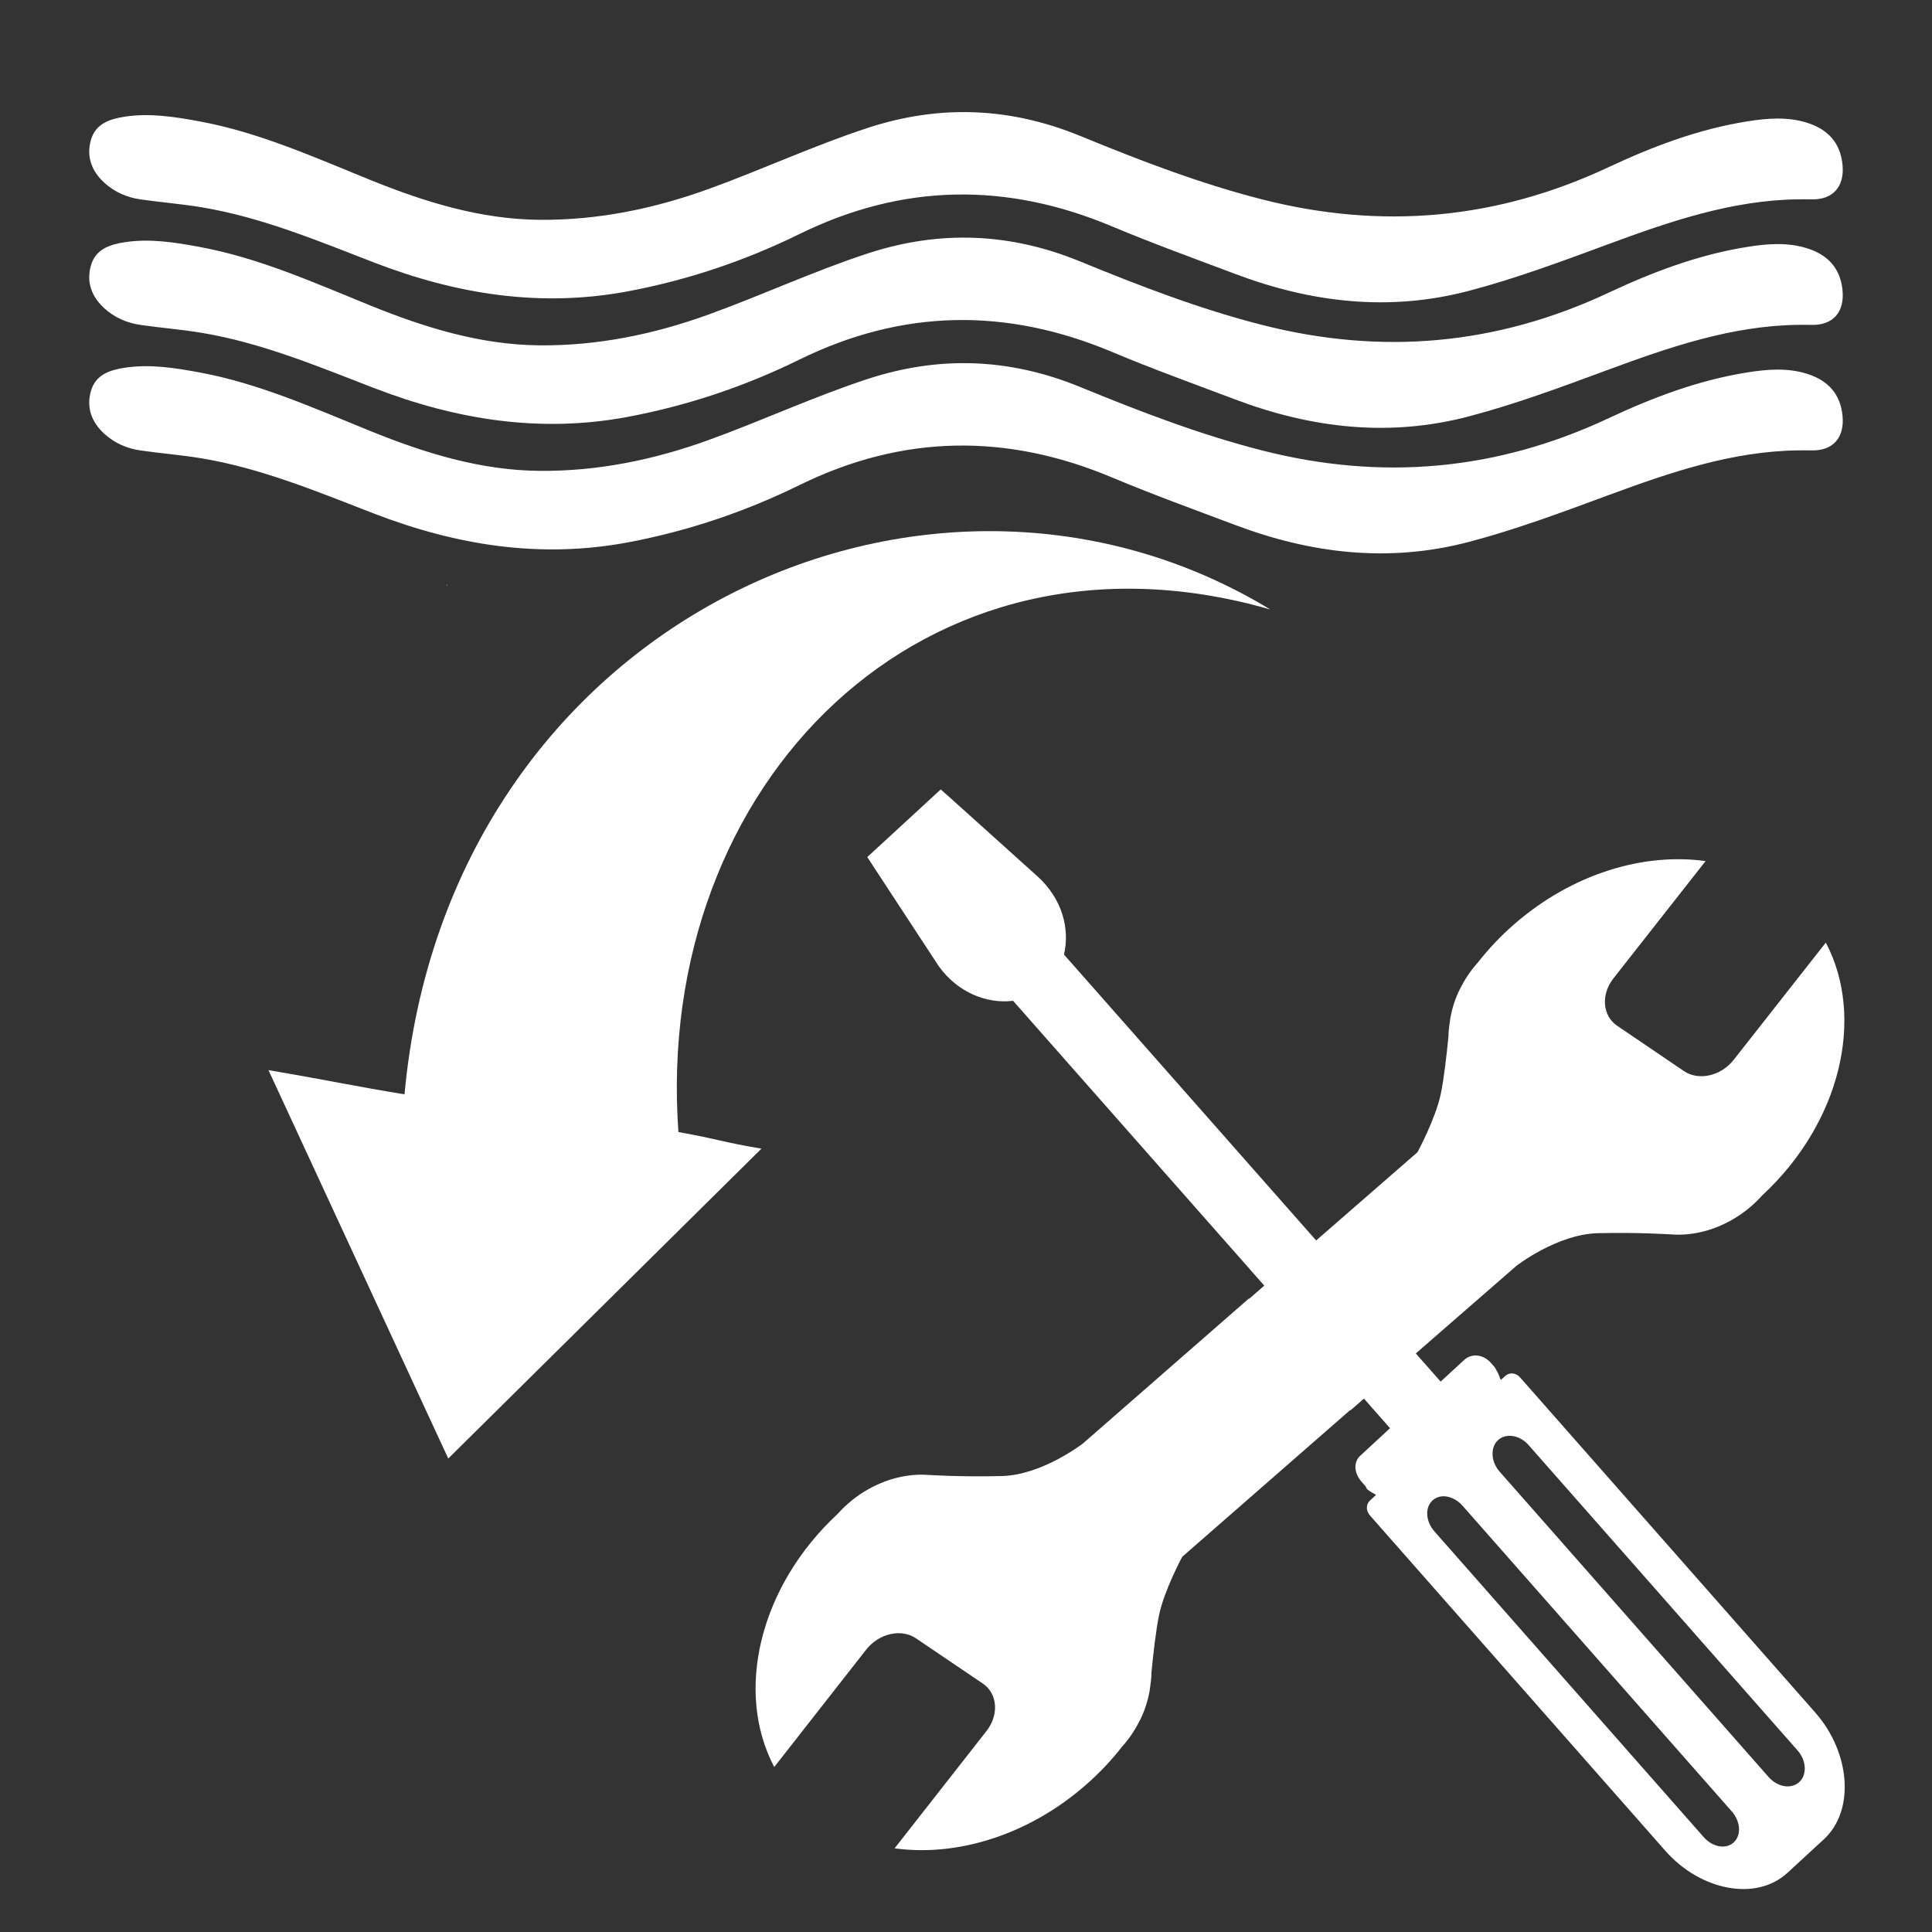 <?xml version="1.0" encoding="UTF-8"?>
<svg id="Ebene_1" xmlns="http://www.w3.org/2000/svg" version="1.1" viewBox="0 0 240 240">
  <rect x="0" y="0" width="240" height="240" fill="#333333" stroke="none"/>
  <!-- Generator: Adobe Illustrator 29.8.3, SVG Export Plug-In . SVG Version: 2.1.1 Build 3)  -->
  <path d="M223.351,55.947c-8.259.111-15.946,2.761-23.596,5.584-5.705,2.105-11.398,4.238-17.285,5.787-9.912,2.607-19.548,1.472-29.016-2.097-5.11-1.926-10.252-3.782-15.286-5.899-13.117-5.516-25.991-5.375-38.868.943-6.761,3.318-13.879,5.718-21.306,7.112-10.883,2.043-21.307.365-31.537-3.582-7.004-2.702-13.959-5.62-21.413-6.859-2.505-.416-5.045-.614-7.56-.974-1.685-.241-3.219-.889-4.513-2.066-1.577-1.435-2.259-3.23-1.685-5.294.572-2.058,2.343-2.632,4.192-2.918,3.115-.481,6.179.006,9.236.566,7.439,1.364,14.309,4.462,21.269,7.283,6.779,2.748,13.706,4.902,21.072,4.96,7.196.057,14.16-1.368,20.936-3.818,6.655-2.406,13.086-5.402,19.822-7.606,8.943-2.925,17.684-2.559,26.362,1,7.413,3.04,14.873,5.918,22.653,7.897,14.809,3.768,29.088,2.512,42.989-4.009,5.512-2.586,11.225-4.746,17.277-5.7,2.454-.387,4.94-.588,7.373.173,2.539.794,4.161,2.441,4.421,5.251.252,2.723-1.219,4.339-3.863,4.269-.558-.015-1.116-.002-1.674-.002Z" fill="#fff"/>
  <path d="M223.351,24.76c-8.259.111-15.946,2.761-23.596,5.584-5.705,2.105-11.398,4.238-17.285,5.787-9.912,2.607-19.548,1.472-29.016-2.097-5.11-1.926-10.252-3.782-15.286-5.899-13.117-5.516-25.991-5.375-38.868.943-6.761,3.318-13.879,5.718-21.306,7.112-10.883,2.043-21.307.365-31.537-3.582-7.004-2.702-13.959-5.62-21.413-6.859-2.505-.416-5.045-.614-7.56-.974-1.685-.241-3.219-.889-4.513-2.066-1.577-1.435-2.259-3.23-1.685-5.294.572-2.058,2.343-2.632,4.192-2.918,3.115-.481,6.179.006,9.236.566,7.439,1.364,14.309,4.462,21.269,7.283,6.779,2.748,13.706,4.902,21.072,4.96,7.196.057,14.16-1.368,20.936-3.818,6.655-2.406,13.086-5.402,19.822-7.606,8.943-2.925,17.684-2.559,26.362,1,7.413,3.04,14.873,5.918,22.653,7.897,14.809,3.768,29.088,2.512,42.989-4.009,5.512-2.586,11.225-4.746,17.277-5.7,2.454-.387,4.94-.588,7.373.173,2.539.794,4.161,2.441,4.421,5.251.252,2.723-1.219,4.339-3.863,4.269-.558-.015-1.116-.002-1.674-.002Z" fill="#fff"/>
  <path d="M223.351,40.354c-8.259.111-15.946,2.761-23.596,5.584-5.705,2.105-11.398,4.238-17.285,5.787-9.912,2.607-19.548,1.472-29.016-2.097-5.11-1.926-10.252-3.782-15.286-5.899-13.117-5.516-25.991-5.375-38.868.943-6.761,3.318-13.879,5.718-21.306,7.112-10.883,2.043-21.307.365-31.537-3.582-7.004-2.702-13.959-5.62-21.413-6.859-2.505-.416-5.045-.614-7.56-.974-1.685-.241-3.219-.889-4.513-2.066-1.577-1.435-2.259-3.23-1.685-5.294.572-2.058,2.343-2.632,4.192-2.918,3.115-.481,6.179.006,9.236.566,7.439,1.364,14.309,4.462,21.269,7.283,6.779,2.748,13.706,4.902,21.072,4.96,7.196.057,14.16-1.368,20.936-3.818,6.655-2.406,13.086-5.402,19.822-7.606,8.943-2.925,17.684-2.559,26.362,1,7.413,3.04,14.873,5.918,22.653,7.897,14.809,3.768,29.088,2.512,42.989-4.009,5.512-2.586,11.225-4.746,17.277-5.7,2.454-.387,4.94-.588,7.373.173,2.539.794,4.161,2.441,4.421,5.251.252,2.723-1.219,4.339-3.863,4.269-.558-.015-1.116-.002-1.674-.002Z" fill="#fff"/>
  <path d="M55.529,72.586c.011.041.022.082.033.123-.038-.002-.076-.004-.114-.006.036-.034.071-.068.106-.102,0,0-.025-.015-.025-.015Z" fill="#fff"/>
  <path d="M225.51,212.751l-36.683-41.646c-.554-.629-1.36-.624-1.853-.17l-.518.476c.007-.006-.065-.1-.069-.119l-.055-.064c-.007-.028-.014-.057-.022-.085-.002-.008-.005-.016-.007-.025h0c-.016-.056-.034-.113-.054-.168-.004-.011-.008-.021-.012-.032-.04-.11-.087-.22-.14-.328-.003-.007-.005-.013-.009-.02-.018-.035-.037-.071-.056-.105-.021-.037-.04-.076-.062-.112-.018-.03-.034-.062-.053-.092-.028-.044-.051-.093-.082-.136-.017-.023-.02-.059-.037-.081-.05-.066-.076-.155-.131-.218l-.455-.516c-.987-1.121-2.436-1.194-3.313-.386l-2.937,2.704-3.085-3.498,12.5-10.885s5.05-3.929,10.104-4.053c5.054-.124,9.059.149,9.059.149l-.004-.004c2.457.208,5.096-.397,7.485-1.728,1.425-.795,2.712-1.805,3.873-3.098.003-.001.002-.002.005-.004,9.734-9.01,12.829-22.078,7.911-31.415l-11.442,14.562c-1.587,2.016-4.351,2.641-6.184,1.4l-8.3-5.634c-1.83-1.243-2.031-3.883-.447-5.897l11.436-14.554c-7.698-1.075-16.566,1.567-23.753,7.825-1.703,1.483-3.221,3.09-4.541,4.783-.017.018-.03.033-.046.049-.904,1.007-1.614,2.117-2.178,3.237-.582,1.149-.957,2.367-1.181,3.556h-.001c-.107.839-.245,1.552-.239,2.33-.212,2.157-.561,5.287-.963,7.176-.658,3.095-2.885,7.206-2.885,7.206l-12.589,10.963-31.325-35.516c.753-3.2-.218-6.966-3.334-9.751l-10.692-9.622-1.286-1.138-9.125,8.401.948,1.45,7.931,12.103c2.375,3.306,6.019,4.705,9.236,4.303l31.205,35.381-1.884,1.641-.034-.037-20.585,17.982s-5.044,3.936-10.098,4.068c-5.054.131-9.059-.135-9.059-.135l.004.004c-2.457-.204-5.095.405-7.483,1.74-1.424.797-2.71,1.809-3.868,3.104-.003.001-.002.002-.005.004-9.721,9.025-12.795,22.098-7.863,31.427l11.419-14.579c1.584-2.018,4.347-2.648,6.182-1.409l8.308,5.622c1.832,1.24,2.037,3.88.456,5.897l-11.414,14.571c7.7,1.063,16.563-1.592,23.74-7.861,1.701-1.486,3.216-3.095,4.534-4.79.017-.018.03-.033.046-.05.902-1.009,1.61-2.12,2.173-3.241.58-1.15.953-2.369,1.176-3.557h.001c.105-.839.243-1.552.235-2.331.208-2.157.553-5.288.952-7.177.653-3.096,2.874-7.211,2.874-7.211l20.867-18.228.035.038,1.671-1.455,3.236,3.669-.249.231.005.005-1.356,1.248-2.228,2.067c-.717.819-.612,2.077.316,3.13l.454.516c.056.063.072.161.131.219.02.019-.002.076.018.095.04.037.08.073.121.108.025.021.05.042.075.062.038.03.076.059.115.087.027.02.055.041.082.06.044.03.091.059.136.087.054.033.112.067.168.096.022.012.05.031.072.041.045.022.103.057.148.077.018.007.061.044.078.051.044.018.166.124.183.109l-.004.004-.749.69c-.493.454-.551,1.244.003,1.873l36.683,41.646c4.362,4.952,11.284,6.313,15.16,2.744l4.532-4.172c3.877-3.569,3.306-10.778-1.056-15.729ZM215.37,228.87c-.979.901-2.634.588-3.736-.663l-33.428-37.951c-1.101-1.25-1.233-2.965-.254-3.866.979-.901,2.633-.588,3.734.662l33.428,37.951c1.102,1.251,1.234,2.966.255,3.867ZM223.509,221.377c-.979.901-2.689.639-3.791-.612l-33.428-37.951c-1.101-1.25-1.177-3.016-.198-3.917.979-.902,2.69-.64,3.791.61l33.428,37.951c1.102,1.251,1.178,3.018.198,3.919Z" fill="#fff"/>
  <path d="M55.683,181.182l-22.332-48.246c8.054,1.373,10.636,1.987,16.899,3.005,5.411-58.91,65.218-85.95,107.548-60.228-42.968-12.406-76.613,21.629-73.524,64.915,5.103.909,5.26,1.207,10.315,2.062l-38.905,38.493h0Z" fill="#fff" fill-rule="evenodd"/>
</svg>